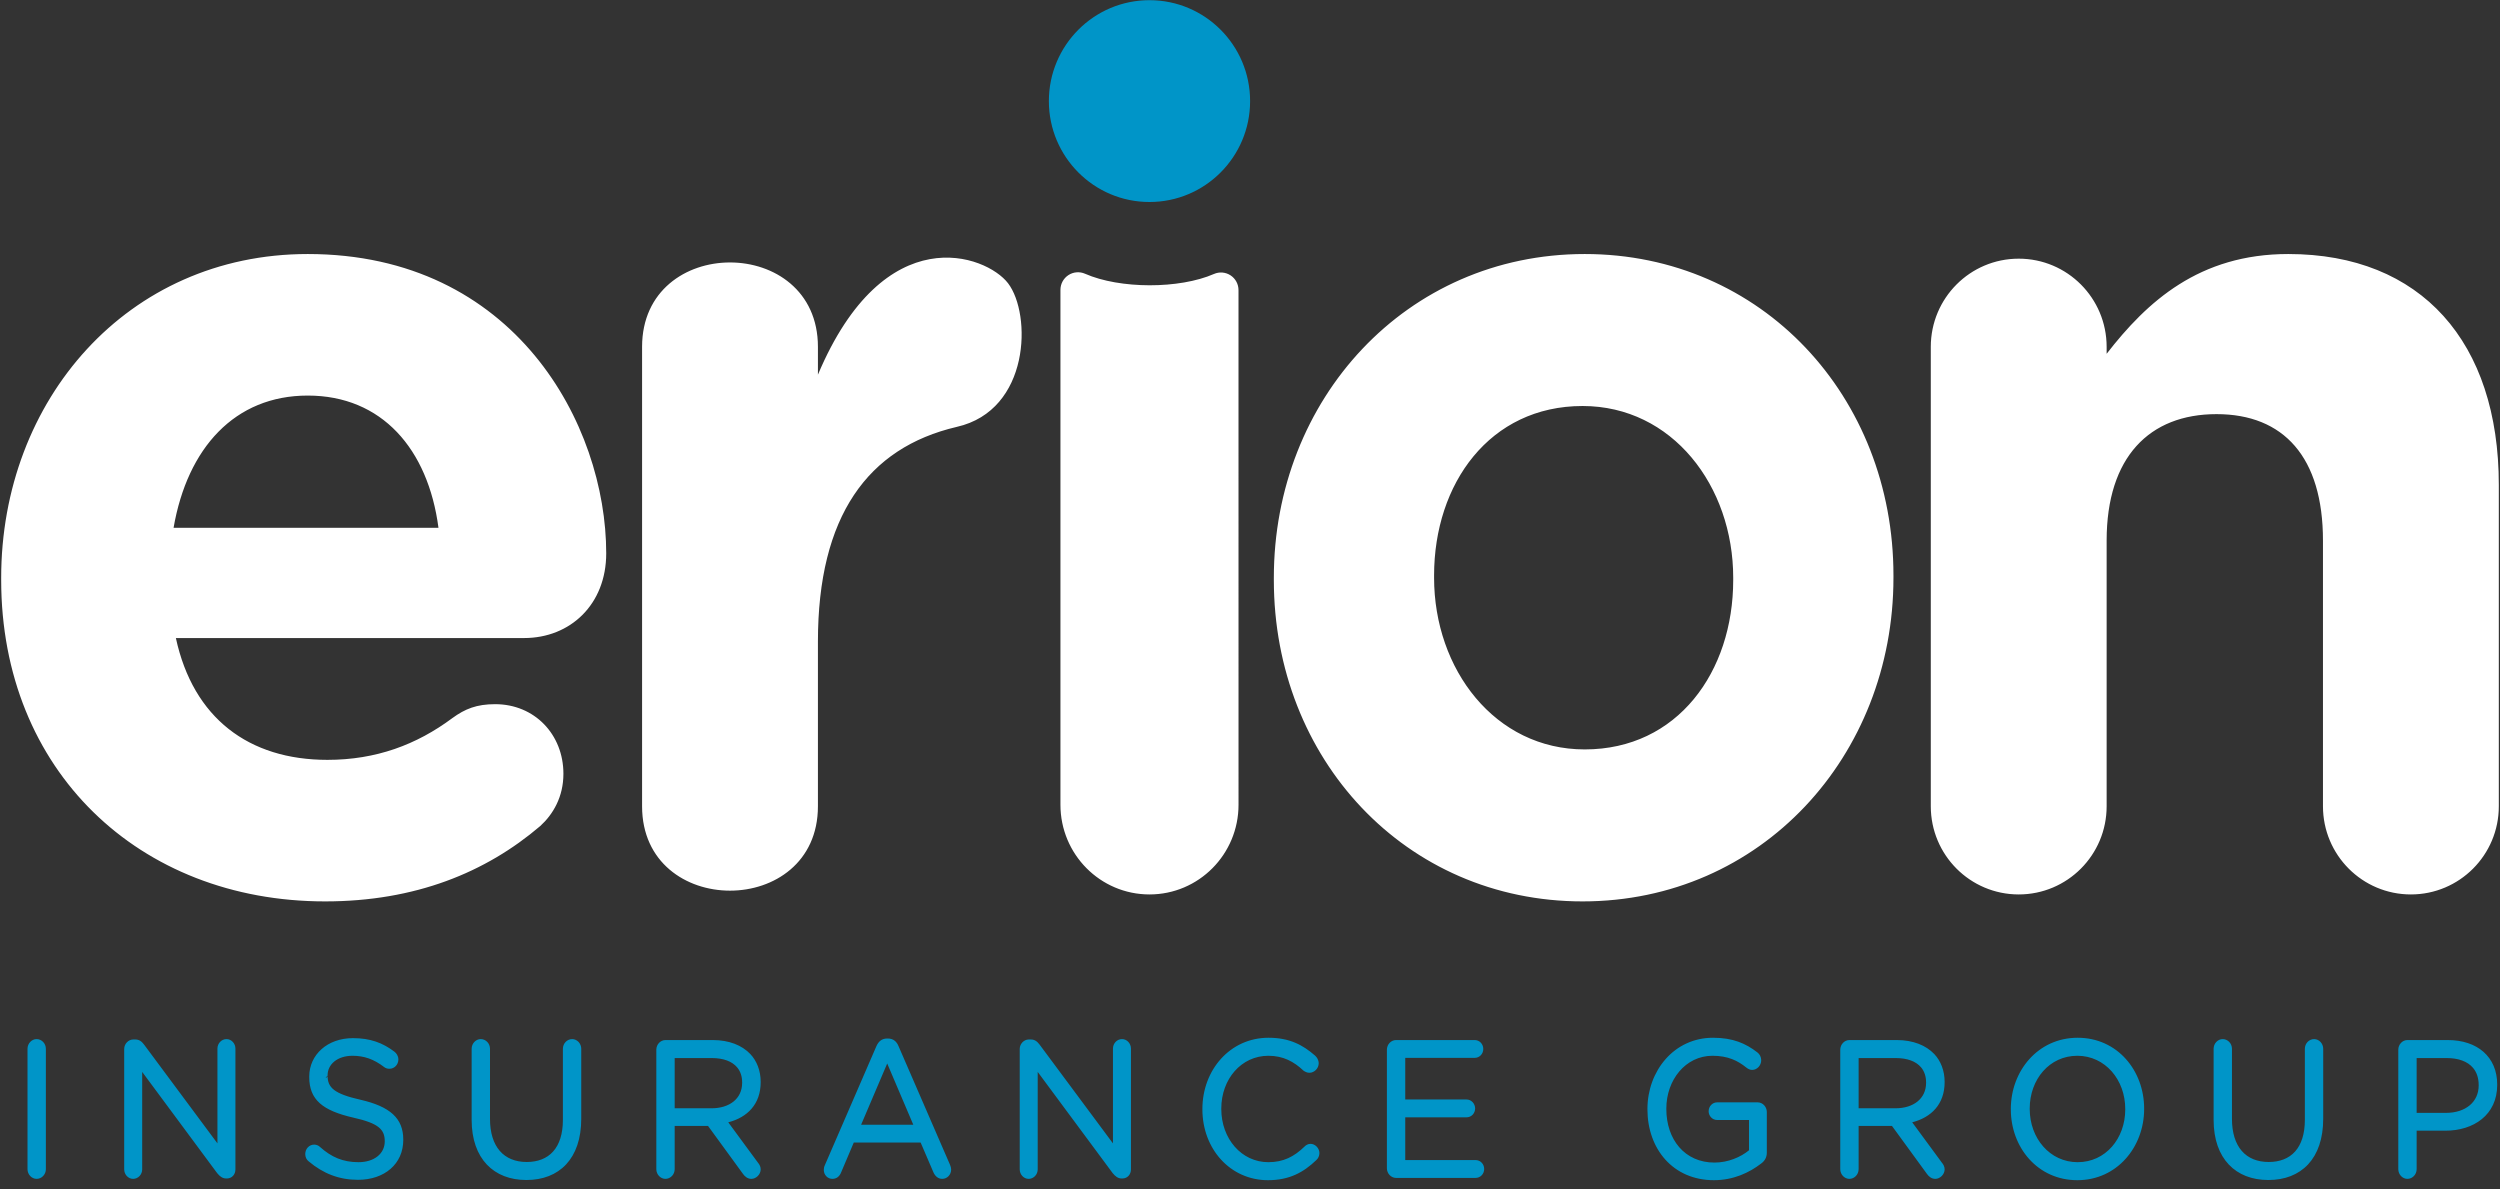 <svg width="246" height="117" viewBox="0 0 246 117" fill="none" xmlns="http://www.w3.org/2000/svg">
<rect x="0" y="0" width="246" height="117" fill="#333333" stroke="none"/>
<g clip-path="url(#clip0_2402_1360)">
<path fill-rule="evenodd" clip-rule="evenodd" d="M22.255 115.962C21.892 115.962 21.626 115.753 21.37 115.437L21.364 115.43L13.991 105.476V115.067C13.991 115.572 13.598 116 13.097 116C12.617 116 12.221 115.573 12.221 115.067V103.218C12.221 102.713 12.636 102.284 13.115 102.284H13.311C13.7 102.284 13.945 102.478 14.183 102.797L21.396 112.508V103.18C21.396 102.675 21.789 102.247 22.29 102.247C22.77 102.247 23.166 102.674 23.166 103.18V115.067C23.166 115.579 22.812 115.962 22.326 115.962H22.255L22.255 115.762H22.255V115.962ZM110.373 115.962C110.01 115.962 109.745 115.753 109.488 115.437L109.483 115.43L102.11 105.476V115.067C102.11 115.572 101.717 116 101.216 116C100.736 116 100.34 115.573 100.34 115.067V103.218C100.34 102.713 100.755 102.284 101.234 102.284H101.43C101.819 102.284 102.064 102.478 102.302 102.797L109.515 112.508V103.18C109.515 102.675 109.907 102.247 110.409 102.247C110.889 102.247 111.285 102.674 111.285 103.18V115.067C111.285 115.579 110.93 115.962 110.445 115.962H110.373L110.374 115.762H110.373V115.962ZM32.042 106.05C32.149 106.047 32.235 105.959 32.235 105.851C32.235 107.022 32.877 107.628 35.465 108.214L35.465 108.214C38.368 108.882 39.682 110.03 39.682 112.133V112.169L39.678 112.174L39.678 112.175L39.682 112.17C39.682 114.539 37.825 116.094 35.225 116.094C33.362 116.094 31.808 115.479 30.383 114.285L30.379 114.282C30.177 114.134 30.037 113.873 30.037 113.562C30.037 113.031 30.434 112.629 30.913 112.629C31.148 112.629 31.358 112.73 31.48 112.854C32.614 113.868 33.749 114.359 35.278 114.359C36.822 114.359 37.858 113.517 37.858 112.321L38.049 112.512L37.858 112.32V112.284L38.052 112.477L37.858 112.283C37.858 111.133 37.236 110.525 34.772 109.977L34.771 109.976C31.778 109.289 30.429 108.239 30.429 105.982L30.628 106.182L30.429 105.982V105.946L30.628 106.145L30.429 105.945C30.429 103.769 32.234 102.153 34.726 102.153C36.415 102.153 37.644 102.6 38.819 103.491L38.822 103.494C39.002 103.635 39.201 103.897 39.201 104.252C39.201 104.76 38.806 105.167 38.325 105.167C38.117 105.167 37.957 105.116 37.795 104.995L37.794 104.994C36.782 104.215 35.805 103.888 34.69 103.888C33.203 103.888 32.235 104.726 32.235 105.813L32.039 106.009L32.235 105.814V105.85L32.041 106.045L32.042 106.05ZM119.979 109.32L120.175 109.123C120.175 112.052 122.167 114.359 124.804 114.359C126.296 114.359 127.341 113.814 128.368 112.82C128.509 112.672 128.722 112.554 128.955 112.554C129.414 112.554 129.832 112.984 129.832 113.468C129.832 113.756 129.696 113.995 129.537 114.14C128.272 115.359 126.877 116.131 124.769 116.131C121.06 116.131 118.316 113.057 118.316 109.161L118.515 109.361L118.316 109.16V109.124L118.515 109.323L118.316 109.123C118.316 105.286 121.04 102.115 124.822 102.115C126.894 102.115 128.215 102.831 129.407 103.876L129.411 103.88C129.588 104.043 129.76 104.302 129.76 104.628C129.76 105.132 129.326 105.561 128.848 105.561C128.605 105.561 128.404 105.449 128.271 105.356C128.263 105.351 128.256 105.345 128.249 105.338C127.323 104.47 126.279 103.888 124.804 103.888C122.15 103.888 120.175 106.175 120.175 109.086L119.978 109.283L120.175 109.087V109.123L119.979 109.32ZM162.307 109.323L162.108 109.123C162.108 105.402 164.705 102.115 168.561 102.115C170.503 102.115 171.768 102.658 172.94 103.568L172.945 103.571C173.146 103.736 173.303 103.996 173.303 104.327C173.303 104.855 172.886 105.279 172.409 105.279C172.205 105.279 172.021 105.192 171.84 105.048L171.839 105.048C170.98 104.359 170.019 103.888 168.507 103.888C165.854 103.888 163.967 106.267 163.967 109.086V109.123L163.963 109.127L163.963 109.128L163.967 109.123C163.967 112.144 165.79 114.397 168.703 114.397C170.039 114.397 171.278 113.866 172.103 113.187V110.207H168.953C168.509 110.207 168.13 109.817 168.13 109.349C168.13 108.858 168.51 108.472 168.953 108.472H172.961C173.438 108.472 173.855 108.897 173.855 109.424V113.43C173.855 113.851 173.669 114.228 173.296 114.492C172.125 115.399 170.552 116.131 168.65 116.131C164.611 116.131 162.108 113.037 162.108 109.161L162.307 109.361L162.108 109.16V109.124L162.307 109.323ZM191.151 106.69L191.351 106.49C191.351 108.647 190.04 109.954 188.161 110.435L191.074 114.395C191.248 114.603 191.351 114.813 191.351 115.067C191.351 115.57 190.893 116 190.439 116C190.087 116 189.817 115.801 189.619 115.523L186.169 110.79H182.888V115.048C182.888 115.574 182.475 116 181.976 116C181.499 116 181.082 115.575 181.082 115.048V103.293C181.082 102.765 181.499 102.341 181.976 102.341H186.644C188.24 102.341 189.517 102.858 190.334 103.72C190.972 104.393 191.351 105.363 191.351 106.453L191.151 106.652L191.351 106.454V106.489L191.151 106.69ZM189.722 106.705L189.527 106.509C189.527 105.914 189.357 105.412 189.031 105.026C188.531 104.432 187.674 104.113 186.537 104.113H182.888V109.055H186.519C188.265 109.055 189.527 108.126 189.527 106.547L189.72 106.74L189.527 106.546V106.51L189.722 106.705ZM198.064 109.323L197.865 109.123C197.865 105.384 200.533 102.115 204.442 102.115C208.352 102.115 210.984 105.346 210.984 109.086L210.785 109.285L210.984 109.087V109.123L210.785 109.323L210.984 109.123C210.984 112.863 208.316 116.131 204.407 116.131C200.497 116.131 197.865 112.901 197.865 109.161L198.064 109.361L197.865 109.16V109.124L198.064 109.323ZM199.528 109.32L199.724 109.123C199.724 111.999 201.701 114.359 204.442 114.359C207.183 114.359 209.125 112.036 209.125 109.161L209.321 109.358L209.125 109.16V109.124L209.322 109.321L209.125 109.123C209.125 106.248 207.148 103.888 204.407 103.888C201.666 103.888 199.724 106.211 199.724 109.086L199.527 109.283L199.724 109.087V109.123L199.528 109.32ZM245.526 106.953L245.725 106.754C245.725 109.716 243.396 111.26 240.627 111.26H237.797V115.048C237.797 115.574 237.384 116 236.886 116C236.408 116 235.992 115.575 235.992 115.048V103.293C235.992 102.765 236.408 102.341 236.886 102.341H240.858C242.321 102.341 243.532 102.757 244.38 103.505C245.235 104.26 245.725 105.354 245.725 106.716L245.526 106.916L245.725 106.717V106.753L245.526 106.953ZM243.906 106.814L243.906 106.813L243.902 106.809V106.772C243.902 106.074 243.707 105.508 243.35 105.082C242.804 104.433 241.891 104.113 240.752 104.113H237.797V109.507H240.68C242.617 109.507 243.902 108.432 243.902 106.81L243.906 106.814ZM2.707 115.048V103.199C2.707 102.671 3.124 102.247 3.601 102.247C4.1 102.247 4.513 102.673 4.513 103.199V115.048C4.513 115.574 4.1 116 3.601 116C3.124 116 2.707 115.575 2.707 115.048ZM51.794 116.113C50.192 116.113 48.847 115.59 47.901 114.588C46.96 113.592 46.41 112.118 46.41 110.195V103.199C46.41 102.671 46.827 102.247 47.304 102.247C47.803 102.247 48.216 102.673 48.216 103.199V110.101C48.216 111.463 48.554 112.53 49.184 113.254C49.805 113.968 50.709 114.34 51.829 114.34C52.915 114.34 53.806 114 54.423 113.313C55.048 112.617 55.389 111.574 55.389 110.195V103.199C55.389 102.673 55.802 102.247 56.301 102.247C56.778 102.247 57.195 102.671 57.195 103.199V110.083C57.195 112.062 56.649 113.564 55.709 114.573C54.763 115.589 53.413 116.113 51.794 116.113ZM74.851 106.453V106.489L74.847 106.494L74.846 106.495L74.851 106.49C74.851 108.647 73.54 109.954 71.661 110.435L74.574 114.395C74.749 114.603 74.851 114.813 74.851 115.067C74.851 115.57 74.394 116 73.939 116C73.587 116 73.317 115.801 73.119 115.523L69.669 110.79H66.388V115.048C66.388 115.574 65.975 116 65.476 116C64.999 116 64.582 115.575 64.582 115.048V103.293C64.582 102.765 64.999 102.341 65.476 102.341H70.144C71.74 102.341 73.017 102.858 73.834 103.72C74.472 104.393 74.851 105.363 74.851 106.453ZM73.222 106.705L73.027 106.509C73.027 105.914 72.858 105.412 72.532 105.026C72.031 104.432 71.174 104.113 70.037 104.113H66.388V109.055H70.019C71.765 109.055 73.027 108.126 73.027 106.547L73.22 106.74L73.027 106.546V106.51L73.222 106.705ZM87.301 102.19H87.372C87.886 102.19 88.236 102.476 88.429 102.972L93.488 114.63L93.49 114.634C93.553 114.792 93.593 114.95 93.593 115.085C93.593 115.593 93.198 116 92.717 116C92.295 116 91.995 115.708 91.839 115.333L90.591 112.426H84.012L82.765 115.366C82.607 115.77 82.308 116 81.903 116C81.439 116 81.062 115.613 81.062 115.123C81.062 114.986 81.084 114.828 81.169 114.646L86.227 102.969C86.441 102.474 86.768 102.19 87.301 102.19ZM84.734 110.673H89.868L87.301 104.648L84.734 110.673ZM137.364 115.906C136.887 115.906 136.47 115.481 136.47 114.954V103.293C136.47 102.765 136.887 102.341 137.364 102.341H145.114C145.578 102.341 145.955 102.728 145.955 103.218C145.955 103.708 145.578 104.094 145.114 104.094H138.276V108.19H144.313C144.777 108.19 145.153 108.602 145.153 109.067C145.153 109.557 144.777 109.944 144.313 109.944H138.276V114.152H145.203C145.667 114.152 146.044 114.539 146.044 115.029C146.044 115.519 145.667 115.906 145.203 115.906H137.364ZM223.202 116.113C221.601 116.113 220.256 115.59 219.31 114.588C218.369 113.592 217.819 112.118 217.819 110.195V103.199C217.819 102.671 218.236 102.247 218.713 102.247C219.211 102.247 219.625 102.673 219.625 103.199V110.101C219.625 111.463 219.963 112.53 220.593 113.254C221.214 113.968 222.118 114.34 223.238 114.34C224.324 114.34 225.215 114 225.832 113.313C226.457 112.617 226.798 111.574 226.798 110.195V103.199C226.798 102.673 227.211 102.247 227.71 102.247C228.187 102.247 228.604 102.671 228.604 103.199V110.083C228.604 112.062 228.058 113.564 227.118 114.573C226.172 115.589 224.822 116.113 223.202 116.113Z" fill="#0095C8"/>
<path fill-rule="evenodd" clip-rule="evenodd" d="M53.164 81.278C47.814 85.844 40.87 88.698 31.991 88.698C13.664 88.698 0.117 75.798 0.117 57.076V56.847C0.117 39.381 12.525 24.996 30.283 24.996C50.659 24.996 59.652 41.778 59.652 54.45C59.652 59.473 56.123 62.784 51.57 62.784H17.306C19.014 70.661 24.478 74.77 32.218 74.77C36.999 74.77 40.984 73.286 44.512 70.661C45.765 69.748 46.903 69.291 48.724 69.291C52.594 69.291 55.44 72.259 55.44 76.141C55.44 78.424 54.416 80.136 53.164 81.278ZM17.079 51.938H43.146C42.122 44.175 37.569 38.924 30.283 38.924C23.112 38.924 18.445 44.061 17.079 51.938ZM63.181 79.337V34.129C63.181 23.057 80.484 23.057 80.484 34.129V36.869C87.035 21.338 97.062 25.081 99.193 27.873C101.513 30.912 101.391 40.365 94.144 42.006C85.379 44.061 80.484 50.797 80.484 63.126V79.337C80.484 90.409 63.181 90.409 63.181 79.337ZM119.458 26.957C119.991 26.725 120.604 26.778 121.09 27.097C121.576 27.417 121.868 27.96 121.868 28.543C121.871 40.588 121.871 79.189 121.871 79.189C121.871 84.065 117.952 88.013 113.11 88.013C108.267 88.013 104.348 84.065 104.348 79.189V28.522C104.348 27.938 104.641 27.393 105.129 27.073C105.616 26.753 106.231 26.701 106.765 26.935C110.197 28.444 116.04 28.45 119.458 26.957ZM155.726 88.698C138.276 88.698 125.346 74.656 125.346 57.076V56.847C125.346 39.267 138.381 24.996 155.936 24.996C173.386 24.996 186.316 39.038 186.316 56.619V56.847C186.316 74.428 173.281 88.698 155.726 88.698ZM155.936 73.743C165.081 73.743 170.548 66.094 170.548 57.076V56.847C170.548 47.829 164.556 39.951 155.726 39.951C146.58 39.951 141.114 47.6 141.114 56.619V56.847C141.114 65.866 147.106 73.743 155.936 73.743ZM189.99 79.337V34.129C189.99 29.334 193.861 25.453 198.642 25.453C203.423 25.453 207.293 29.334 207.293 34.129V34.814C211.277 29.677 216.4 24.996 225.165 24.996C238.256 24.996 245.883 33.673 245.883 47.714V79.337C245.883 84.132 242.012 88.013 237.231 88.013C232.45 88.013 228.58 84.132 228.58 79.337V53.194C228.58 44.975 224.71 40.751 218.107 40.751C211.505 40.751 207.293 44.975 207.293 53.194V79.337C207.293 84.132 203.423 88.013 198.642 88.013C193.861 88.013 189.99 84.132 189.99 79.337Z" fill="white"/>
<path d="M113.109 19.877C118.578 19.877 123.01 15.431 123.01 9.947C123.01 4.464 118.578 0.018 113.109 0.018C107.641 0.018 103.209 4.464 103.209 9.947C103.209 15.431 107.641 19.877 113.109 19.877Z" fill="#0095C8"/>
</g>
<defs>
<clipPath id="clip0_2402_1360">
<rect width="246" height="117" fill="white"/>
</clipPath>
</defs>
</svg>
